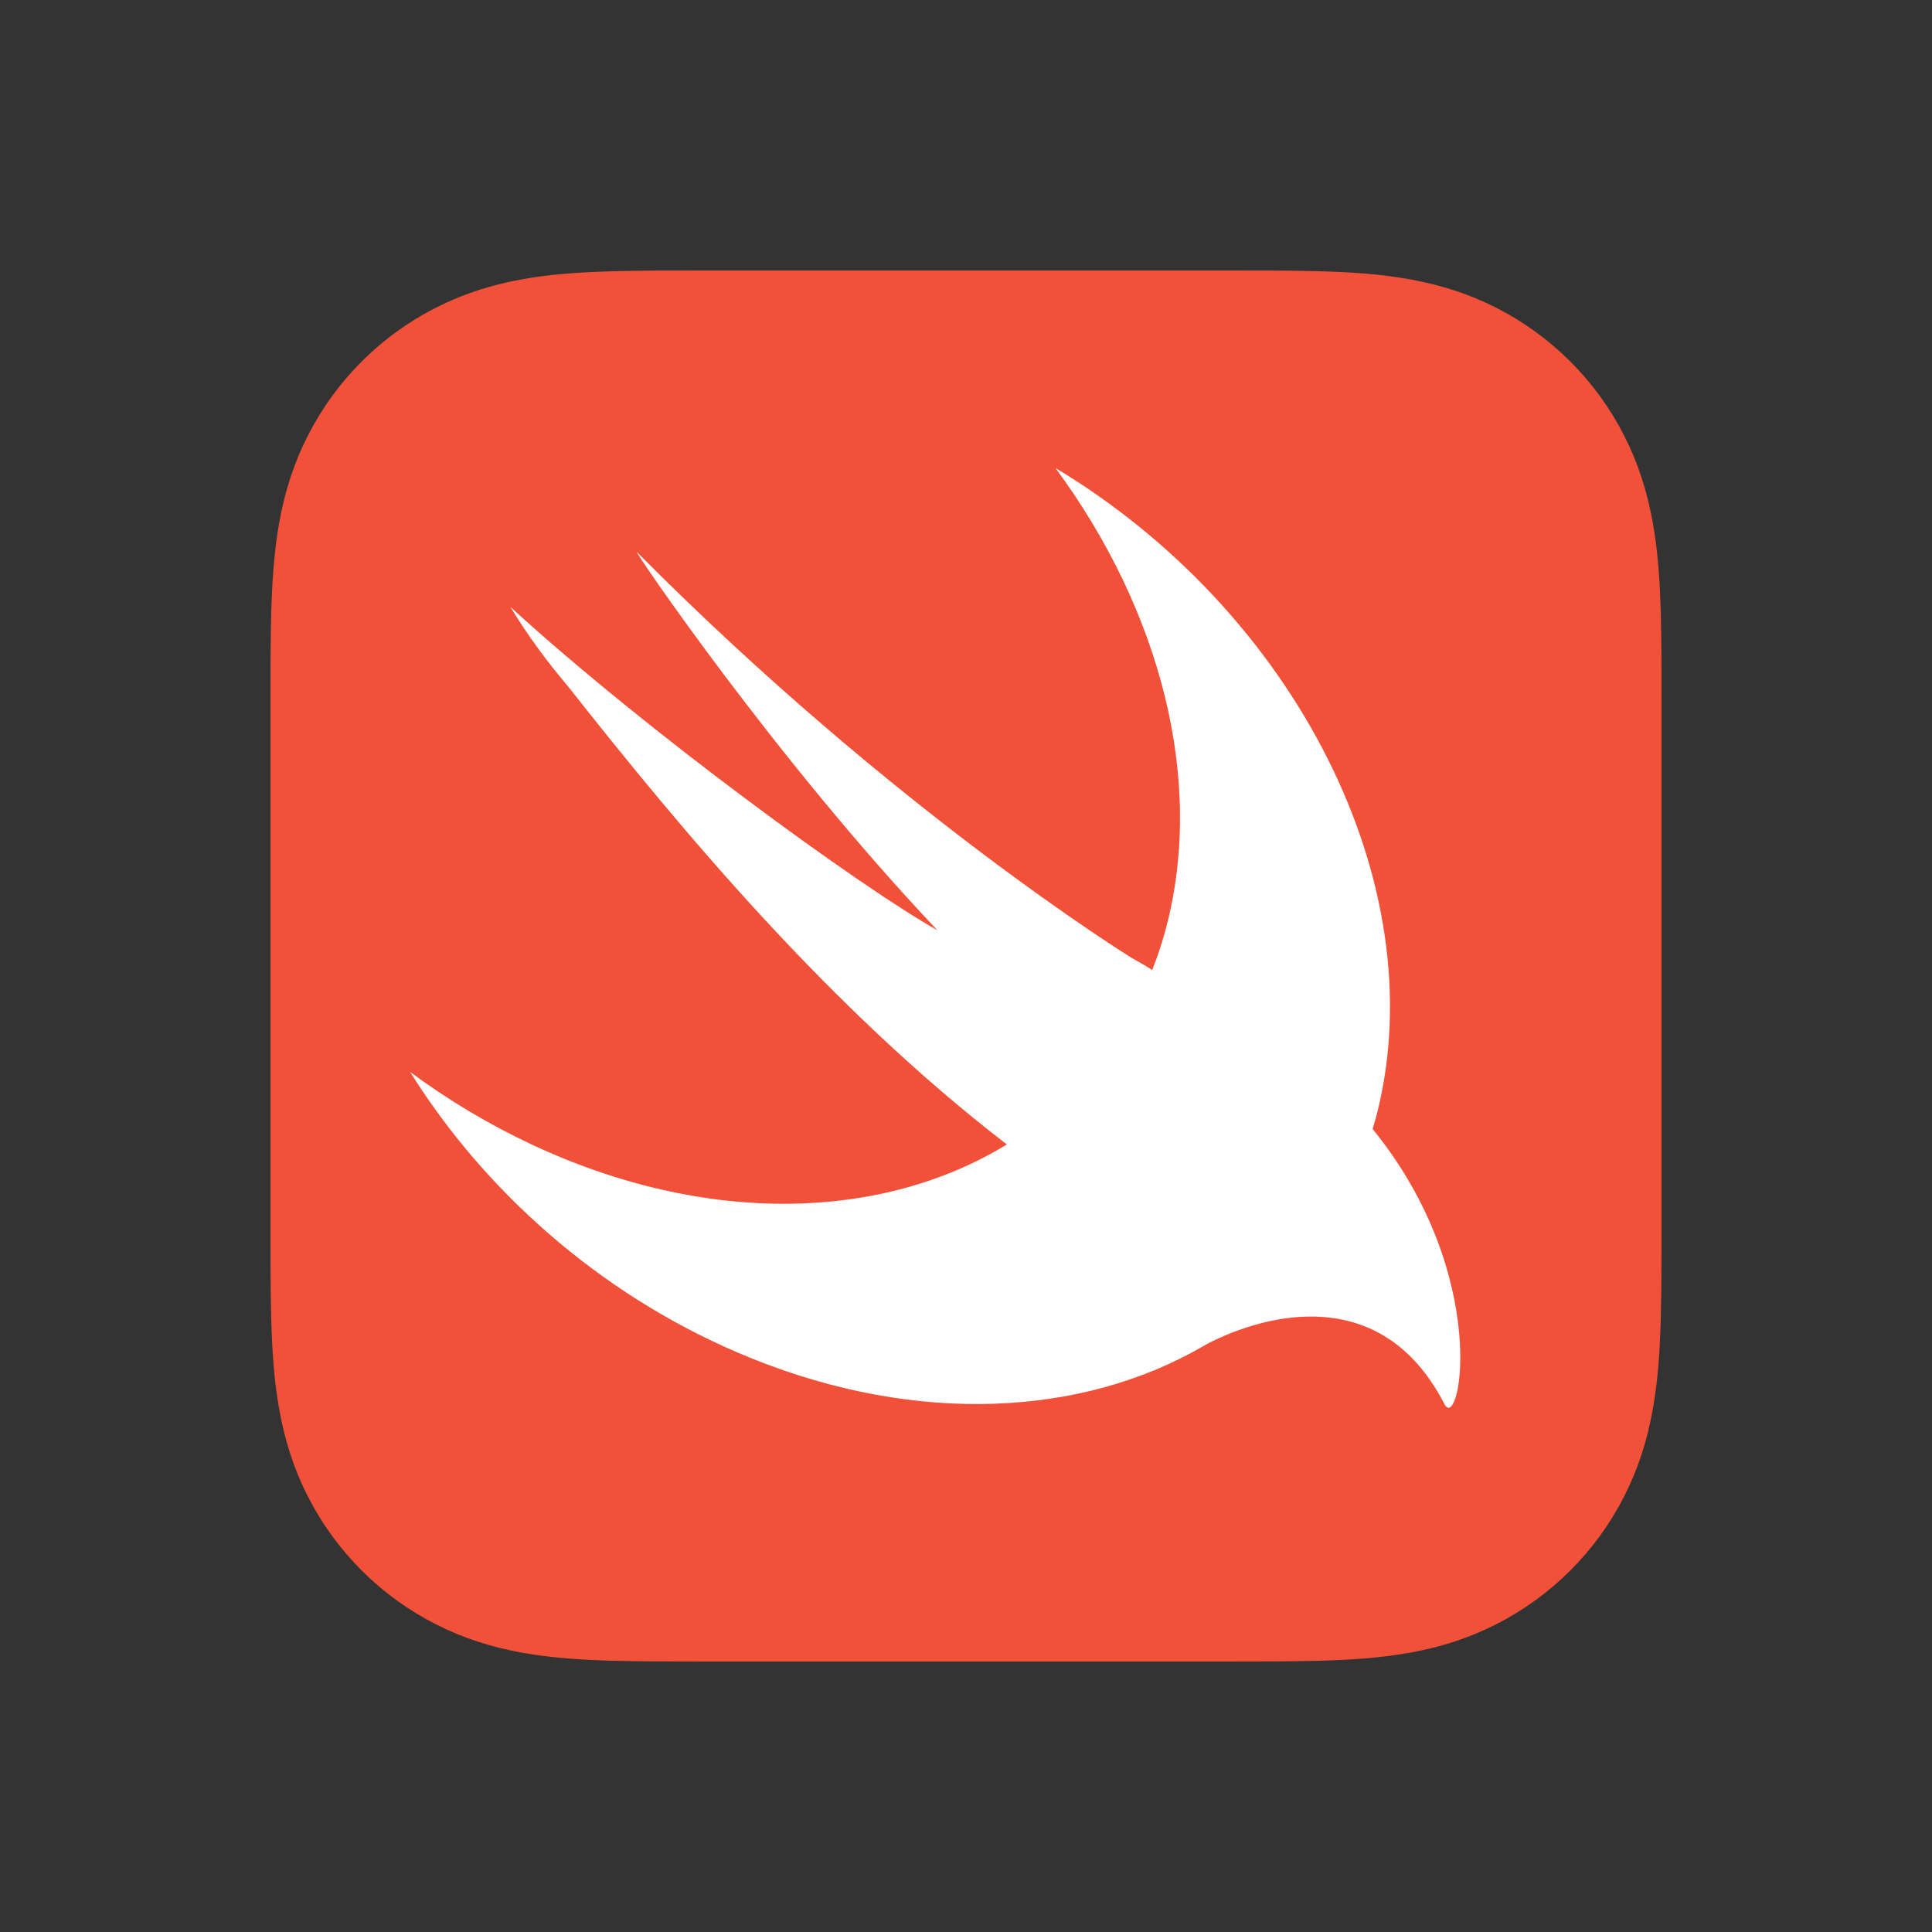<svg width="50" height="50" viewBox="0 0 50 50" fill="none" xmlns="http://www.w3.org/2000/svg">
<rect x="0" y="0" width="50" height="50" fill="#333333" stroke="none"/>
<path d="M42.998 16.971C42.995 16.609 42.991 16.247 42.981 15.885C42.96 15.096 42.914 14.301 42.773 13.521C42.631 12.729 42.399 11.992 42.032 11.272C41.673 10.566 41.203 9.919 40.642 9.358C40.081 8.797 39.434 8.327 38.727 7.967C38.008 7.601 37.272 7.369 36.48 7.227C35.7 7.086 34.904 7.04 34.115 7.019C33.753 7.009 33.391 7.005 33.029 7.002C32.599 7 32.169 7 31.739 7H22.209H18.261C17.831 7 17.401 7 16.971 7.002C16.609 7.005 16.247 7.009 15.885 7.019C15.688 7.024 15.49 7.031 15.292 7.04C14.699 7.069 14.105 7.121 13.52 7.227C12.926 7.334 12.363 7.491 11.816 7.717C11.633 7.793 11.452 7.876 11.273 7.967C10.742 8.237 10.246 8.569 9.794 8.955C9.644 9.083 9.498 9.218 9.358 9.358C8.797 9.919 8.327 10.566 7.968 11.272C7.601 11.992 7.369 12.728 7.227 13.521C7.087 14.301 7.04 15.096 7.019 15.885C7.009 16.247 7.005 16.609 7.002 16.971C7 17.401 7 17.831 7 18.261V24.13V31.739C7 32.169 7 32.599 7.002 33.029C7.005 33.391 7.009 33.753 7.019 34.115C7.04 34.904 7.087 35.699 7.227 36.479C7.369 37.271 7.601 38.008 7.968 38.728C8.327 39.435 8.797 40.081 9.358 40.642C9.919 41.203 10.566 41.673 11.273 42.033C11.992 42.399 12.728 42.631 13.52 42.773C14.3 42.913 15.096 42.96 15.885 42.981C16.247 42.991 16.609 42.995 16.972 42.997C17.401 43 17.831 43 18.261 43H31.739C32.169 43 32.599 43 33.029 42.997C33.391 42.995 33.753 42.991 34.115 42.981C34.904 42.96 35.7 42.913 36.48 42.773C37.272 42.631 38.008 42.399 38.727 42.033C39.434 41.673 40.081 41.203 40.642 40.642C41.203 40.081 41.673 39.435 42.032 38.728C42.399 38.008 42.631 37.271 42.773 36.479C42.914 35.699 42.96 34.904 42.981 34.115C42.991 33.753 42.995 33.391 42.997 33.029C43 32.599 43 32.169 43 31.739V18.261C43 17.831 43 17.401 42.998 16.971Z" fill="#F05138"/>
<path d="M35.526 29.222C35.525 29.221 35.524 29.22 35.523 29.219C35.563 29.084 35.604 28.949 35.639 28.81C37.133 22.857 33.487 15.819 27.316 12.113C30.02 15.779 31.216 20.22 30.153 24.103C30.059 24.449 29.945 24.782 29.819 25.105C29.682 25.015 29.51 24.913 29.279 24.785C29.279 24.785 23.14 20.995 16.487 14.292C16.313 14.116 20.035 19.612 24.259 24.075C22.269 22.958 16.723 18.922 13.211 15.709C13.643 16.428 14.156 17.121 14.72 17.788C17.652 21.506 21.476 26.095 26.057 29.618C22.838 31.588 18.29 31.741 13.761 29.62C12.641 29.095 11.588 28.462 10.614 27.742C12.53 30.808 15.483 33.454 19.076 34.998C23.361 36.84 27.623 36.715 30.797 35.028L30.794 35.032C30.809 35.023 30.827 35.013 30.842 35.004C30.972 34.934 31.102 34.862 31.228 34.787C32.753 33.995 35.765 33.192 37.382 36.338C37.778 37.108 38.619 33.028 35.526 29.222Z" fill="white"/>
</svg>
